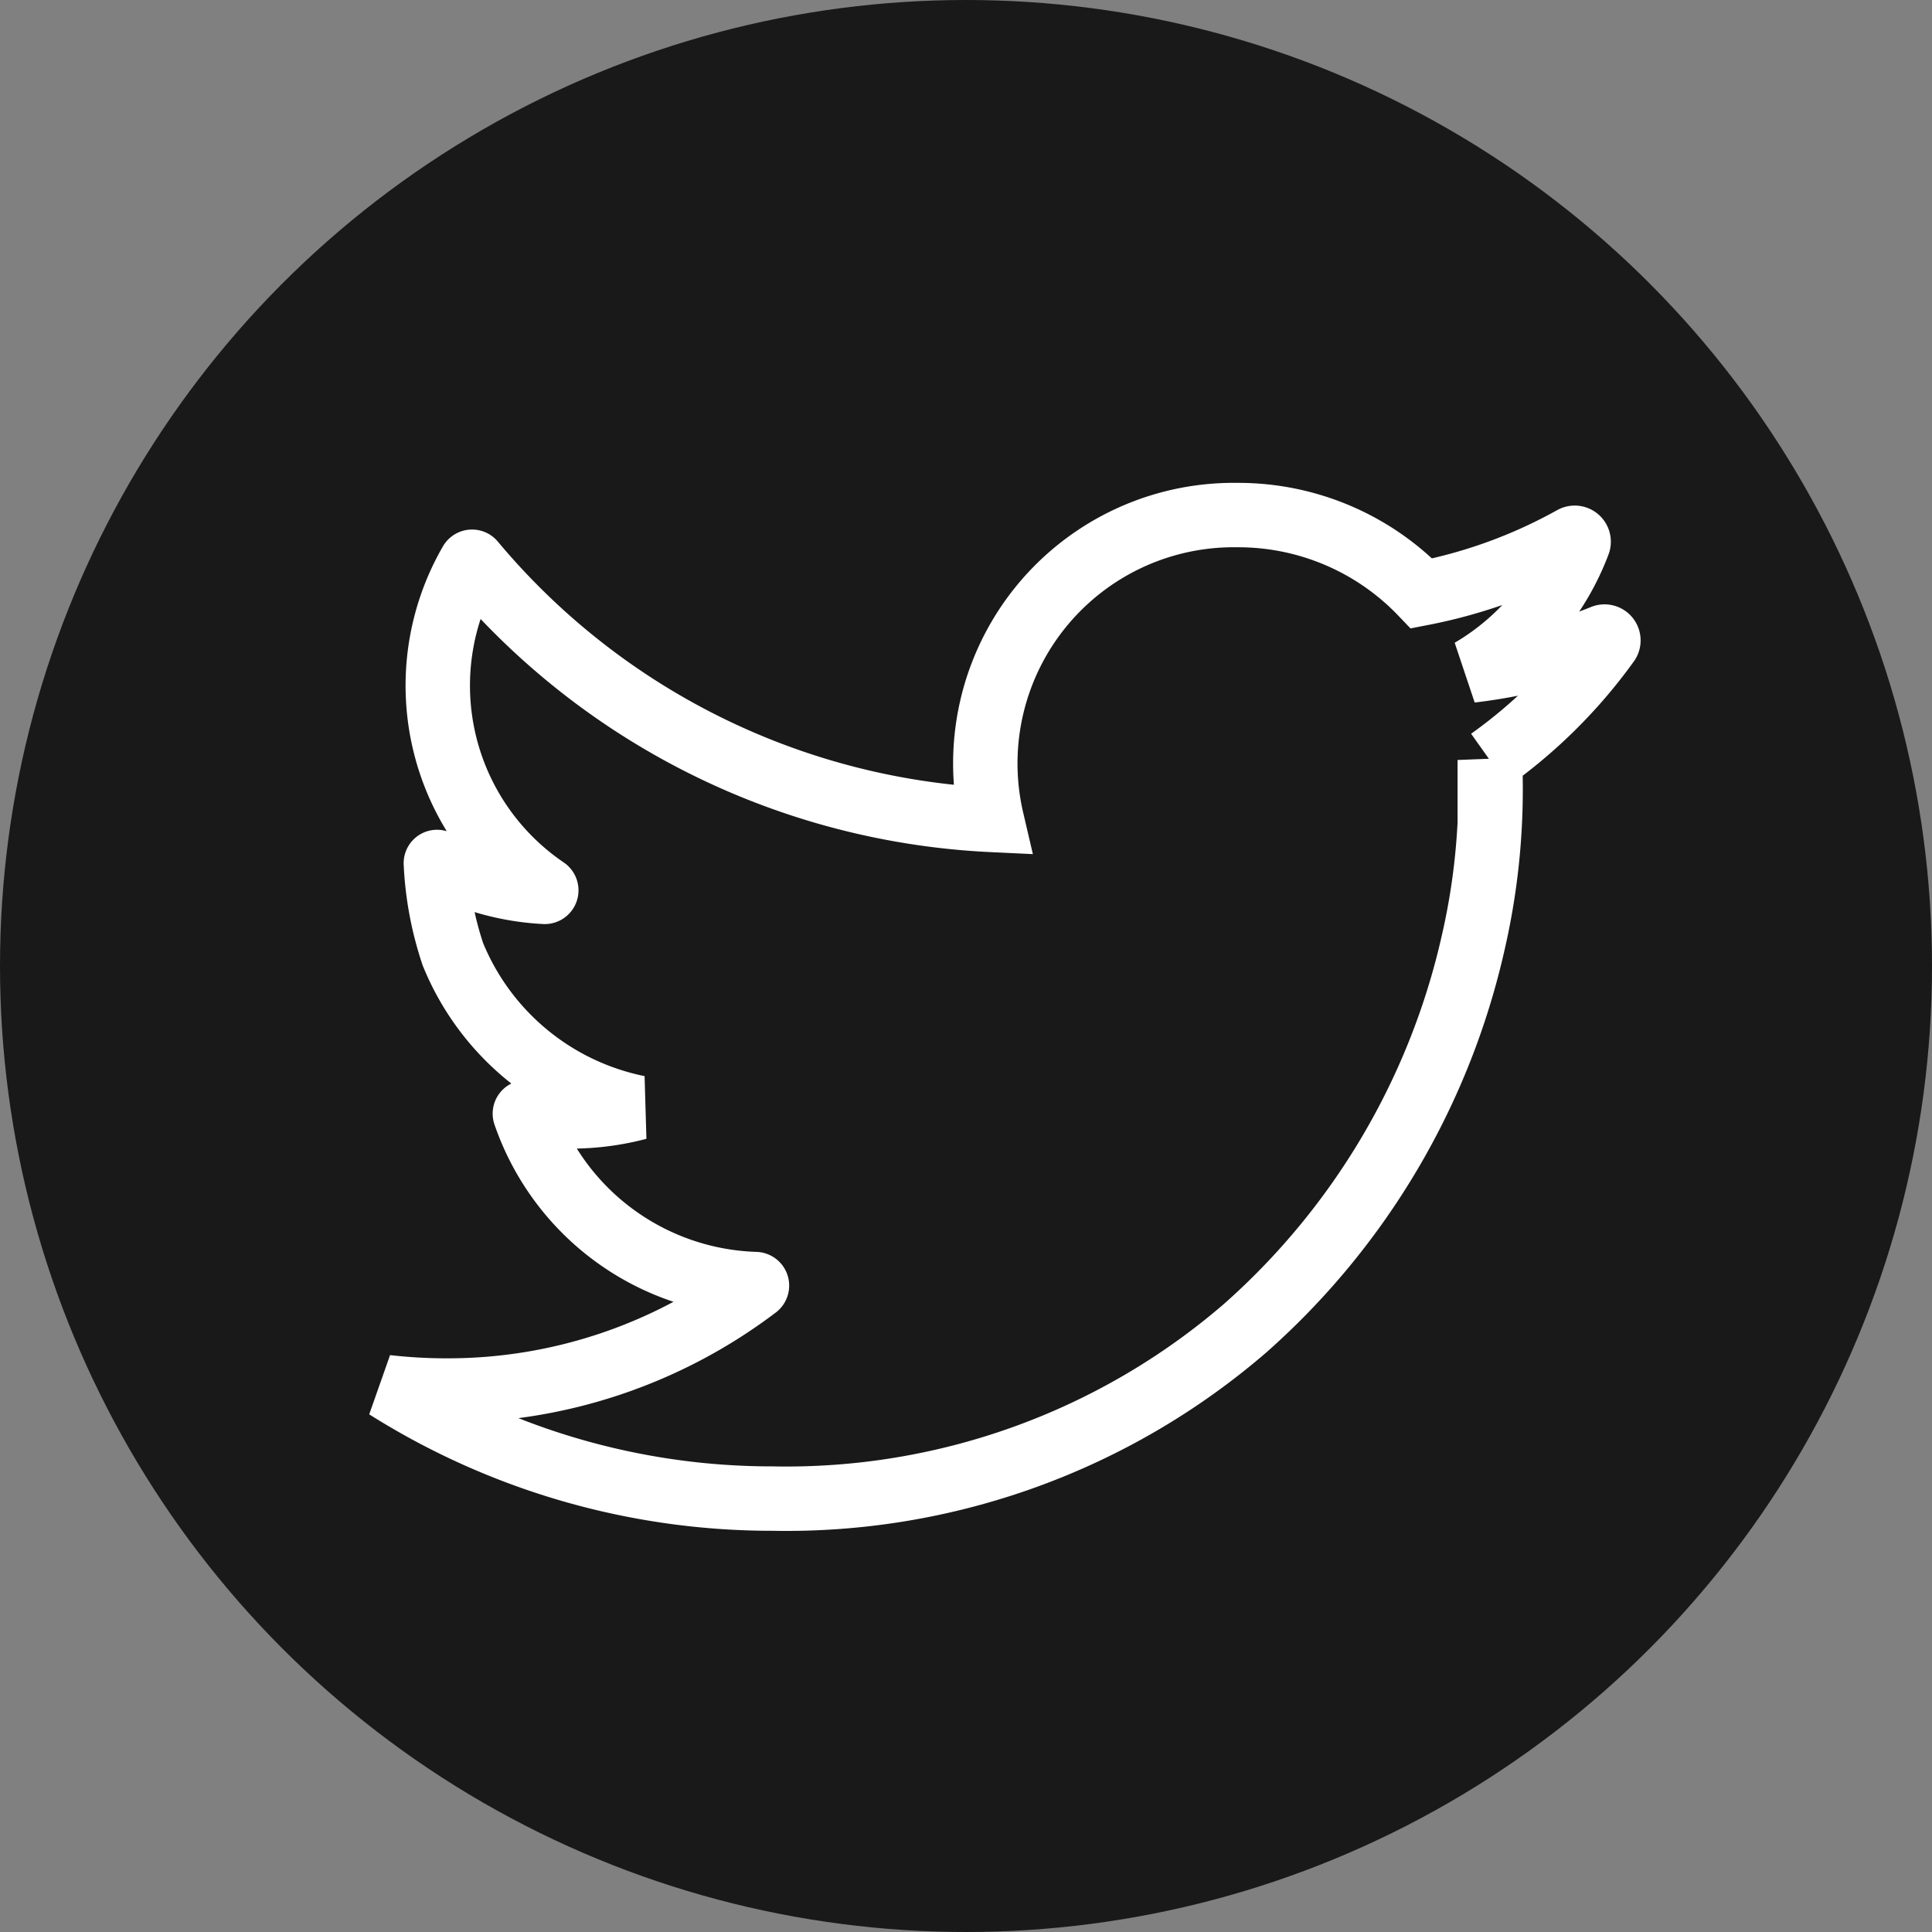 <svg xmlns="http://www.w3.org/2000/svg" width="30" height="30" viewBox="0 0 30 30">
  <rect x="0" y="0" width="30" height="30" fill="#808080" stroke="none"/>
  <g id="Group_19023" data-name="Group 19023" transform="translate(-771 -11652)">
    <circle id="Ellipse_343" data-name="Ellipse 343" cx="15" cy="15" r="15" transform="translate(771 11652)" fill="#191919"/>
    <g id="Group_18093" data-name="Group 18093" transform="translate(774 11656)">
      <rect id="Rectangle_2472" data-name="Rectangle 2472" width="24" height="24" rx="2" fill="none"/>
      <path id="Path_11335" data-name="Path 11335" d="M595.853,233a7.952,7.952,0,0,1-2.057.525,3.874,3.874,0,0,0,1.669-1.981.061.061,0,0,0-.087-.073,7.9,7.9,0,0,1-2.348.857,3.937,3.937,0,0,0-2.859-1.217,3.857,3.857,0,0,0-3.815,4.734,11.186,11.186,0,0,1-8.053-4,.022.022,0,0,0-.036,0,3.818,3.818,0,0,0,1.16,5.073.024.024,0,0,1-.015.044,3.957,3.957,0,0,1-1.659-.461.019.019,0,0,0-.03.017,5.2,5.2,0,0,0,.264,1.411,3.953,3.953,0,0,0,2.878,2.384,4.107,4.107,0,0,1-1.034.136,3.912,3.912,0,0,1-.7-.065.022.022,0,0,0-.025.028,3.916,3.916,0,0,0,3.581,2.64.024.024,0,0,1,.014.042,7.927,7.927,0,0,1-4.813,1.611,8.191,8.191,0,0,1-.933-.053,11.219,11.219,0,0,0,6,1.731,10.907,10.907,0,0,0,7.338-2.649,11.311,11.311,0,0,0,3.54-5.993,10.594,10.594,0,0,0,.268-2.327c0-.166,0-.333-.013-.5a7.883,7.883,0,0,0,1.834-1.826A.06.06,0,0,0,595.853,233Z" transform="translate(-573.955 -227.113)" fill="none" stroke="#fff" stroke-width="1"/>
    </g>
  </g>
</svg>
